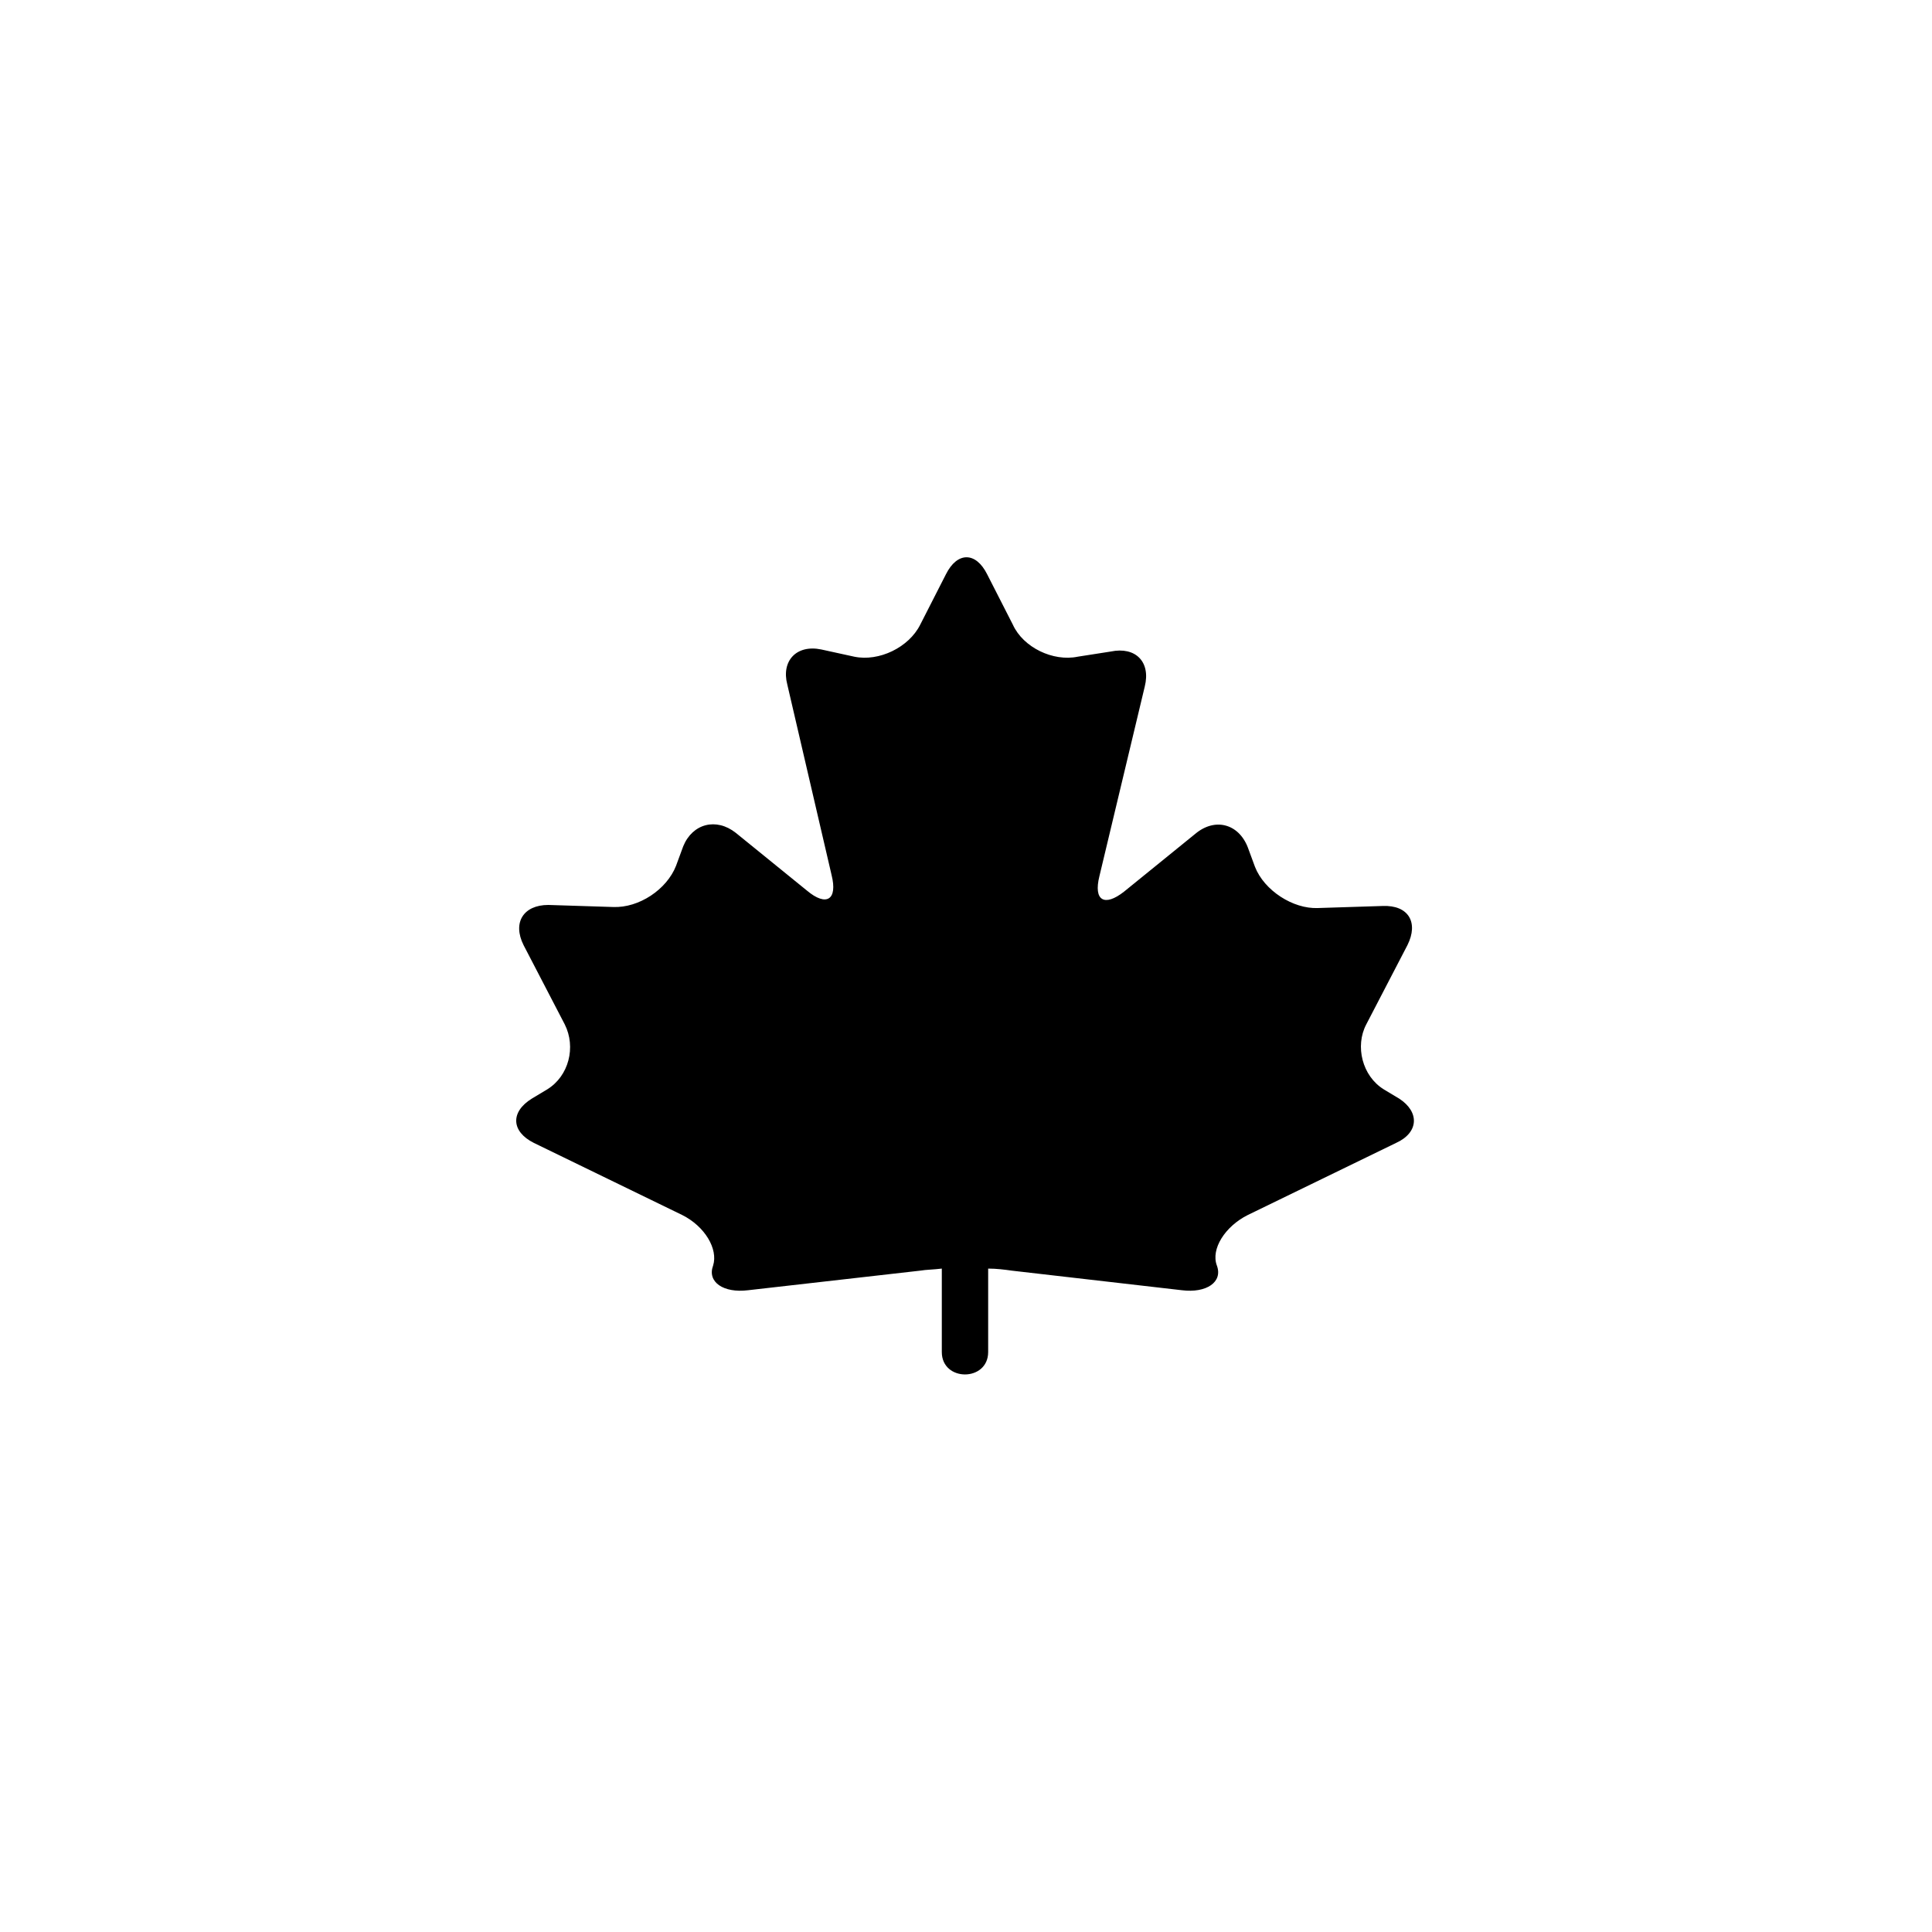 <svg xmlns="http://www.w3.org/2000/svg" width="500" height="500" viewBox="0 0 500 500"><g transform="translate(133.598,144.223)translate(116.151,105.731)rotate(0)translate(-116.151,-105.731) scale(2.666,2.666)" opacity="1"><defs class="defs"/><path transform="translate(-7.386,-10.35)" d="M93.1,62.9l-1.5,-0.9c-2.1,-1.3 -2.8,-4.2 -1.7,-6.3l4,-7.7c1.1,-2.2 0.1,-3.9 -2.4,-3.8l-6.3,0.2c-2.4,0.1 -5.2,-1.7 -6.1,-4l-0.7,-1.9c-0.9,-2.3 -3.2,-2.9 -5.1,-1.3l-6.9,5.6c-1.9,1.5 -3,0.9 -2.4,-1.5l4.4,-18.4c0.6,-2.4 -0.9,-3.9 -3.3,-3.4l-3.2,0.5c-2.4,0.5 -5.3,-0.9 -6.3,-3.1l-2.5,-4.9c-1.1,-2.2 -2.9,-2.2 -4,0l-2.5,4.9c-1.1,2.2 -4,3.6 -6.4,3.1l-3.2,-0.7c-2.4,-0.5 -3.9,1.1 -3.3,3.4l4.3,18.5c0.6,2.4 -0.5,3.1 -2.4,1.5l-6.9,-5.6c-1.9,-1.5 -4.2,-0.9 -5.1,1.3l-0.7,1.9c-0.9,2.3 -3.6,4.1 -6.1,4l-6.3,-0.2c-2.4,0 -3.5,1.7 -2.4,3.9l4,7.7c1.1,2.2 0.4,5 -1.7,6.3l-1.5,0.9c-2.1,1.3 -2,3.2 0.2,4.3l14.4,7c2.2,1.1 3.5,3.3 3,4.9c-0.6,1.6 1,2.7 3.4,2.4l16.7,-1.9c0.6,-0.1 1.3,-0.1 2.1,-0.2c0,2.7 0,5.4 0,8.1c0,2.9 4.5,2.9 4.5,0c0,-2.7 0,-5.4 0,-8.1c0.8,0 1.6,0.1 2.3,0.2l16.5,1.9c2.4,0.3 4,-0.8 3.4,-2.4c-0.6,-1.6 0.8,-3.8 3,-4.9l14.4,-7c2.2,-1 2.3,-3 0.3,-4.3z" fill="#000000" class="fill c1"/></g></svg>